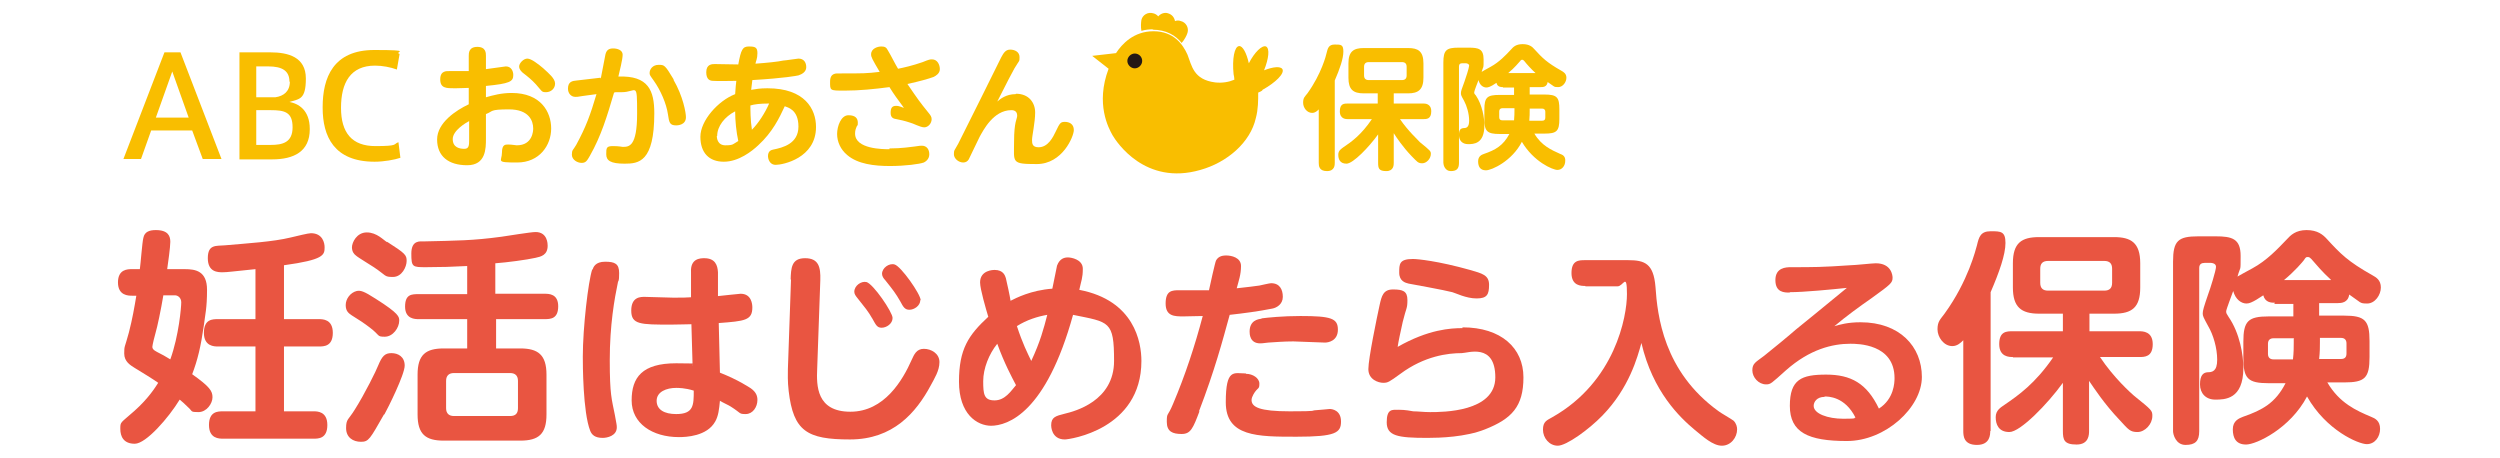 <?xml version="1.0" encoding="UTF-8"?>
<svg xmlns="http://www.w3.org/2000/svg" version="1.1" viewBox="0 0 640 117.3">
  <defs>
    <style>
      .st0 {
        fill: #231815;
      }

      .st1 {
        fill: #fff;
      }

      .st2 {
        fill: #f9be00;
      }

      .st3 {
        fill: #e95541;
      }

      .st4 {
        display: none;
      }
    </style>
  </defs>
  <g id="_レイヤー_1" data-name="レイヤー_1" class="st4">
    <g id="_レイヤー_11" data-name="_レイヤー_1">
      <g id="_レイヤー_1-2">
        <g>
          <path class="st3" d="M433.6,6.4c-1.5,0-2.9.2-4.1.5-.2-1.4-.2-2.9,0-3.8.5-1.8,2.3-2.8,4.1-2.4.7.2,1.3.6,1.8,1.1.8-1,2.1-1.5,3.4-1.1,1.3.3,2.2,1.4,2.4,2.7.6-.3,1.4-.3,2.1-.1,1.8.5,2.8,2.3,2.4,4.1-.2.9-1,2.4-2,3.5-2.1-2.5-5.2-4.5-10.1-4.5h0s0,0,0,0ZM471.3,27.6c-.5.3-.9.5-1.4.7.1,2.8,0,5.8-.8,8.8-1.9,8.6-10,15.5-19.2,18.1-19.2,5.6-29.1-9.7-30.5-12-1.4-2.5-6-10.8-1.4-23l-5.7-4.5,8.3-.9c2-3.1,6.1-7.6,13.1-7.6s10.2,4.4,11.8,8.2c1.6,3.7,2.1,8.7,9.6,9.6,2.5.3,4.7-.2,6.6-.9-.1-.6-.2-1.2-.3-1.9-.6-5.2.3-9.6,1.9-9.8,1.3-.1,2.6,2.3,3.4,5.9,2.1-3.9,4.6-6.4,5.9-5.8,1.3.6,1,4.2-.7,8.3,3.2-1.2,5.7-1.5,6.3-.4.8,1.4-2.3,4.6-6.9,7.2ZM429.7,17.3c0-1.4-1.2-2.6-2.6-2.6s-2.6,1.2-2.6,2.6,1.2,2.6,2.6,2.6,2.6-1.2,2.6-2.6Z"></path>
          <path class="st1" d="M445,49.9c0,3.8-3.1,7.3-6.9,7.3s-6.9-3.5-6.9-7.3,3.1-9.7,6.9-9.7,6.9,5.6,6.9,9.7Z"></path>
        </g>
        <path class="st3" d="M495.1,48.3c1.4-.9,4.5-2.8,8-7.9v9.3h4v-9.4c2.7,4.7,6,7.1,7.4,8.3l2.4-3.7c-2.4-1.6-5.2-3.7-7.8-7.8h7.3v-3.8h-9.3v-2.8h7.6v-11.2h-19v11.2h7.4v2.8h-9.3v3.8h7.4c-3.2,4.7-6.8,6.7-8.5,7.6l2.4,3.6s0,0,0,0ZM510.7,22.9v4.1h-11v-4.1h11ZM487.9,49.6h4v-22.8c1.4-3.7,1.8-6.7,2.1-8.2l-4.1-.5c-.2,1.7-1.1,7.7-5.2,12.7l1.4,5.5c.8-.8,1-1.1,1.8-2v15.2h0ZM532.7,28.6h4.4v2.1h-7.1v10.4h5.5c-1.9,3.1-5.1,4.4-8.2,4.9l1.9,3.8c1.9-.6,6.8-2.1,9.7-7.4,2.9,5.5,7.8,7,9.5,7.6l1.7-3.9c-3.9-.9-5.7-2-8-5h6.3v-10.4h-7.7v-2.1h4.6v-2.2c1.4.9,2.2,1.3,3,1.7l1.9-3.6c-2.1-.9-6-2.8-8.8-6.1h-4.3c-2.5,2.8-5.5,4.6-8.3,5.9.1-.5.2-.7.4-1.4v-3.6h-10v30.3h3.7v-26.7h2.8c-.3,1.5-1.3,5.4-2.4,7.8,2.6,2.7,2.6,6.1,2.6,6.6,0,1.9-.7,2.1-1.4,2.1h-1.3l.6,4h1.5c1.3,0,4,0,4-5.3s-.8-5.5-2.6-7.8c.7-1.5,1.1-2.9,1.6-4.6l1.4,2.4c.9-.4,1.5-.7,3-1.6v2h0s0,0,0,0ZM540.9,33.8h4v3.9h-4.3c.2-1,.3-2,.3-2.7v-1.2h0ZM537.2,34.8c0,1.4,0,2.1-.3,2.9h-3.3v-3.9h3.6v1h0ZM534.8,25.2c1.9-1.3,3.1-2.4,4.5-4,.8.9,2.1,2.3,4.4,4h-8.8Z"></path>
        <g>
          <path class="st3" d="M54.4,35h0l-6.2-17.4-6.2,17.4s12.4,0,12.4,0ZM45.5,10.5h5.9l15.5,40.2h-7.1l-3.9-10.7h-15.5l-3.8,10.7h-6.6l15.5-40.2s0,0,0,0Z"></path>
          <path class="st3" d="M79.8,45.3h5.6c4.4,0,8.2-.9,8.2-6.6s-2.9-6.5-8.3-6.5h-5.5v13.1h0ZM92.3,21.4h0c0-4.1-2.8-5.7-8-5.7h-4.6v11.7h7.2c3-.4,5.4-2.1,5.4-5.9h0ZM100.1,39.4c0,8.3-6,11.3-14.1,11.3h-12.4V10.5h11.6c6.8,0,13.4,1.8,13.4,9.9s-2.5,7.6-6.2,8.9c3.3.6,7.7,2.9,7.7,10.1h0q0,0,0,0Z"></path>
          <path class="st3" d="M104.9,31.1c0-11,4-21.4,19.5-21.4s7.1.7,9.5,1.4l-1,5.8c-2.4-.9-5.5-1.5-8.3-1.5-9.2,0-12.8,6.4-12.8,15.8s4.1,14.5,13,14.5,6.6-.7,8.7-1.5l.7,5.9c-2.2.7-6.1,1.4-9.7,1.4-15.2,0-19.6-9.5-19.6-20.3h0Z"></path>
        </g>
        <g>
          <path class="st3" d="M158.9,7.5c0-1.2,0-3.8,3.6-3.8s3.6,2.6,3.6,3.8v5.5c1.3-.2,8.1-1.2,8.3-1.2,2.1,0,3.1,1.8,3.1,3.5,0,2.8-1.4,3.6-11.4,4.6v4.8c2.9-.9,6.4-1.8,10.8-1.8,12,0,16.4,7.8,16.4,14.8s-4.9,14.3-14.3,14.3-6.4-.5-6.4-4.1,1.5-3.5,2.9-3.5,2.9.3,3.4.3c6.7,0,6.9-6.1,6.9-7,0-3.3-1.8-8-10.1-8s-6.5.9-9.7,2v10.3c0,4,0,11.1-7.8,11.1s-12.6-3.7-12.6-10.8,8-12.3,13.2-14.8v-6.9c-1.2,0-3.8.2-5.7.2-3.7,0-6.1,0-6.1-3.7s2.8-3.5,4.1-3.5c1.8,0,6.4,0,7.8,0v-6h0ZM159,34.8c-1.2.7-6.9,3.9-6.9,7.5s3,4,5,4,1.9-1.6,1.9-3.9v-7.7ZM190.2,12.7c2.2,1.9,4.8,4.1,4.8,6.2s-1.8,3.6-3.7,3.6-1.6-.3-4.2-3.2c-1.8-2-3.4-3.2-5.5-4.9-.6-.4-1.5-1.2-1.5-2.6s1.7-3.2,3.4-3.2,4.6,2.3,6.7,4.1Z"></path>
          <path class="st3" d="M213.3,16.9c.4-1.6,1.7-9.4,1.9-10.1.4-2,1.7-2.5,3.2-2.5s3.9.6,3.9,2.7-1.3,7.1-1.7,9.1c12.5-.4,15.1,5.8,15.1,15.3,0,20.3-6.6,21.1-12.5,21.1s-7.7-1.2-7.7-4,0-3.5,2.7-3.5,3.6.4,4.1.4c2.6,0,6,0,6-13.9s-.2-8.9-6.4-8.9-1.2,0-3.2.2c-2.9,9.9-5.4,18.2-10.1,26.5-1.1,2-1.6,2.9-3.5,2.9s-4-1.2-4-3.4.6-1.8,1.8-4c4.1-7.5,5.9-12.4,8.4-21.2-2.8.4-4.6.7-6,.9-1.8.3-2.1.3-2.7.3-1.8,0-3.1-1.4-3.1-3.4,0-3,1.8-3.2,3.8-3.5l9.7-1.1h0s0,0,0,0ZM243.6,17.4c4.1,7,5.2,13.9,5.2,15.7,0,3.4-3.7,3.4-4.1,3.4-2.8,0-3-1.3-3.5-4.6-.7-4.6-3.1-10.2-5.9-14.1-1.6-2.3-1.8-2.5-1.8-3.2,0-1.6,1.3-3.4,3.7-3.4s2.6,0,6.4,6.3h0Z"></path>
          <path class="st3" d="M281,21c15.5,0,20.2,8.7,20.2,16.2,0,13-13.9,15.9-16.8,15.9s-3.3-3.1-3.3-3.6c0-2.3,1.5-2.7,2.1-2.9,4.1-.9,10.6-2.4,10.6-9.7s-4.5-7.9-5.7-8.4c-2.3,5-5.1,10.7-11.1,16.4-2.7,2.5-8.1,6.8-14.3,6.8s-9.8-3.7-9.8-10.5,7.3-15,14.6-17.8c.2-3.1.3-3.9.5-5.6-2.3,0-7.9.2-9.6,0-1.1-.1-2.9-.4-2.9-3.6,0-3.4,2.5-3.4,3.6-3.4s8.3.2,9.8.2c1.1-6.3,1.7-7.4,4.4-7.4s3.6.3,3.6,2.8-.7,3.3-.9,4.4c4.6-.3,9.5-.9,11.6-1.2.8-.1,5.9-.8,6.3-.8,2.2,0,3.2,1.7,3.2,3.5s-1.8,3-3.3,3.4c-.9.2-5.6,1.2-19.2,2-.2,1.2-.2,1.5-.6,4.1,2-.3,3.6-.6,6.8-.6h0ZM259.7,40.9c0,.7.2,3.9,3.5,3.9s3.1-.4,5.3-1.8c-.8-3.7-1.3-8.3-1.3-12.5-4.4,2.3-7.5,6.3-7.5,10.3ZM274.5,38.2c2.7-2.9,5.5-7.1,7.2-11-3.9-.1-6.1.4-7.9.8,0,1.5,0,6.1.7,10.2Z"></path>
          <path class="st3" d="M346.7,31.4c.7.8,1.1,1.5,1.1,2.5,0,1.8-1.5,3.4-3.1,3.4s-5-1.7-5.8-2c-2.4-.8-4-1.1-5.7-1.4-1.1-.2-2.5-.4-2.5-2.6s.7-3,2.3-3,2.9.8,3.2.9c-2.7-3.7-4.2-5.8-6-8.6-6.1.8-12.6,1.4-18.8,1.4s-6,0-6-3.7,2.6-3.5,4-3.5c10.1,0,11.2,0,16.8-.7-3.2-5.5-3.6-6.1-3.6-7.3,0-2.4,2.7-3.2,4.2-3.2s2.1.3,2.9,1.6c1.2,2.1,3,5.6,4.2,7.7,2.5-.5,6-1.2,10.3-2.9,2.9-1.1,3.1-1.2,3.9-1.2,2.2,0,3.2,2.3,3.2,4.1s-1.6,2.8-2.7,3.2c-2.3.8-5.6,1.8-10.9,3,4.6,6.8,4.9,7.2,9,12.2h0,0ZM330.3,46.1c5.1,0,9-.6,10.6-.9,2.1-.3,2.3-.4,3-.4,2,0,3.1,1.5,3.1,3.5s-1.7,3.1-2.3,3.4c-1.8.7-7.7,1.4-14.1,1.4s-13.4-.9-17.7-4.5c-2.7-2.3-4.3-5.5-4.3-8.9s1.6-7.8,4.8-7.8,3.9,1.4,3.9,3.1,0,.8-.4,1.3c-.5,1.1-.9,1.8-.9,3.2,0,6.6,11.7,6.6,14.4,6.6h0Z"></path>
          <path class="st3" d="M380.6,23.2c5.3,0,7.9,3.8,7.9,7.9s-1.2,9.8-1.2,11.4.2,3.1,2.8,3.1c3.9,0,6.1-4.3,7.2-6.7,1.7-3.4,2-3.9,3.7-3.9s3.8.8,3.8,3.5-4.7,14.1-15.4,14.1-9.4-.6-9.4-9.3,1.2-9.4,1.2-11c0-2.3-2-2.3-2.4-2.3-7.4,0-11.8,8.5-13.2,11.1-.7,1.5-4.4,9.1-4.6,9.4-.6.8-1.2,1.2-2.3,1.2-2,0-4-1.6-4-3.4s.2-1.5,1.7-4.4c2.9-5.7,17.2-34.5,17.9-36,1-1.8,1.7-3.3,3.8-3.3s3.9,1,3.9,3.1-.1,1.1-2.1,4.7c-.8,1.5-3.2,6-7.2,13.9,1.3-1.1,3.7-3.1,7.7-3.1h0s0,0,0,0Z"></path>
        </g>
        <path class="st3" d="M603.7,48.2h2.9c3.3,0,3.3,2.9,3.3,3.3,0,2.1-1.2,3.3-3.3,3.3h-43.9c-3.1,0-3.3-2.1-3.3-3.3s.2-3.3,3.3-3.3h2.9V6.6h-2.9c-3.1,0-3.3-2.4-3.3-3.3C559.4,2,559.8,0,562.8,0h43.9c3.3,0,3.3,2.8,3.3,3.3,0,2.1-1.3,3.3-3.3,3.3h-2.9v41.7ZM580.8,6.6h-7.1v41.7h7.1V6.6ZM595.8,6.6h-7.1v41.7h7.1V6.6Z"></path>
      </g>
    </g>
  </g>
  <g id="_レイヤー_2" data-name="レイヤー_2">
    <g>
      <g>
        <path class="st3" d="M47.3,68.9c2.8,0,5.7.5,5.7,5.3s-.5,6.4-.8,9c-.8,5.6-1.6,8.9-3,12.6,4.5,3.2,5.2,4.3,5.2,5.9s-1.5,3.8-3.6,3.8-1.5-.2-2.5-1.1c-.8-.8-2-1.9-2.3-2.1-2.8,4.6-8.6,11.3-11.5,11.3s-3.7-1.9-3.7-3.8,0-1.4,3.6-4.6c3.6-3.2,5.4-6.1,6.1-7.2-1.4-1-4.2-2.7-6-3.8-1.1-.7-2.7-1.6-2.7-3.7s.1-1.3,1.2-5.4c.9-3.5,1.4-6.4,1.9-9.4h-1.1c-.9,0-3.6,0-3.6-3.4s2.5-3.4,3.6-3.4h2c.2-1.3.6-6.9.9-8,.3-1.6,1.6-2,3.2-2,3.2,0,3.7,1.6,3.7,3s-.6,5.6-.8,7h4.4ZM41.8,75.7c-.6,3.6-1.5,7.9-2,9.6-.2.6-.8,3.1-.8,3.5s.2.8,1.2,1.3c1.2.6,2.3,1.2,3.4,1.9,2.2-6.1,2.8-13.4,2.8-14.6s-.9-1.8-1.6-1.8h-3ZM72.7,81.7h8.9c1,0,3.6,0,3.6,3.5s-2.3,3.5-3.6,3.5h-8.9v16.6h7.6c.9,0,3.5,0,3.5,3.5s-2.3,3.5-3.5,3.5h-23.2c-1,0-3.6,0-3.6-3.5s2.3-3.5,3.6-3.5h8.3v-16.6h-9.6c-.9,0-3.6,0-3.6-3.5s2.2-3.5,3.6-3.5h9.6v-12.8c-6,.6-7.2.8-8.4.8s-3.8,0-3.8-3.6,2.1-3.1,4.4-3.3c5.6-.5,12.3-.9,16.8-2,1.7-.4,4.5-1.1,5.2-1.1,3,0,3.5,2.5,3.5,3.6,0,2-.2,3.2-10.4,4.6v13.8Z"></path>
        <path class="st3" d="M96.2,76.5c6,3.8,6,4.6,6,5.6,0,1.8-1.6,4.1-3.7,4.1s-1.1-.3-3.9-2.4c-1.3-1-2.8-2-4.6-3.1-.7-.5-1.5-1-1.5-2.6s1.2-3.2,2.8-3.6c1-.2,1.8,0,4.9,2ZM98.3,106.1c-3.6,6.3-3.9,7-5.9,7s-3.8-1.1-3.8-3.5.6-2.1,2.2-4.7c2.6-4.1,5.6-10.2,6-11.3,1-2.4,1.7-3.2,3.4-3.2s3.4.9,3.4,3.2-4.3,10.9-5.2,12.5ZM99.1,61.9c4.7,3,5,3.4,5,4.9s-1.2,4.1-3.5,4.1-1.6-.3-4.9-2.5c-.7-.5-4.1-2.5-4.6-3-.4-.3-1-.9-1-2.1s1.2-3.8,3.8-3.8,4.3,2,5.2,2.5ZM127,75.2h12.4c1.1,0,3.5,0,3.5,3.2s-1.9,3.3-3.5,3.3h-12.4v7.5h6.2c4.5,0,6.7,1.6,6.7,6.7v10.2c0,5-2,6.7-6.7,6.7h-19.6c-4.6,0-6.7-1.6-6.7-6.7v-10.2c0-5.1,2.1-6.7,6.7-6.7h6v-7.5h-12.4c-.9,0-3.5,0-3.5-3.2s1.7-3.2,3.5-3.2h12.4v-7.2c-3.5.2-7,.3-10.5.3s-3.8,0-3.8-3.5,2.3-3.1,3.2-3.1c8.5-.2,12.5-.2,19.9-1.2,1.4-.2,7.5-1.2,8.7-1.2,3.1,0,3.1,3.1,3.1,3.5,0,2.4-1.7,2.8-3.1,3.1-2.2.5-7.4,1.2-10.3,1.4v7.8ZM132.6,97.5c0-1.4-.8-2-2-2h-14.4c-1.2,0-2,.6-2,2v7c0,1.4.8,2,2,2h14.4c1.3,0,2-.6,2-2v-7Z"></path>
        <path class="st3" d="M151.7,69c.2-.6.7-2,3.2-2s3.6.5,3.6,2.9-.2,1.8-.3,2.3c-.9,4.3-2.1,11-2.1,20s.5,9.9,1.3,14c.4,2.3.5,2.5.5,3.2,0,2.2-2.5,2.7-3.6,2.7-2,0-2.8-.8-3.2-1.8-1.9-4.8-1.9-17.2-1.9-19,0-7.5,1.4-19.3,2.4-22.3ZM184.3,95.4c4.8,1.9,7.4,3.7,7.9,4,1.4,1,1.7,2,1.7,3,0,1.8-1.2,3.6-3,3.6s-1.1-.2-3.8-1.9c-.4-.3-2.4-1.2-2.8-1.5-.2,2.2-.4,3.9-1.2,5.3-2.1,3.8-7.5,4-9.3,4-6.8,0-12.1-3.5-12.1-9.4s2.7-9.5,11.4-9.5,3.2.3,4.2.5l-.3-10.5c-1.4,0-3,.1-5.2.1-7.9,0-10.2,0-10.2-3.6s2.5-3.5,3.5-3.5,6.2.2,7.2.2c2.3,0,3.5,0,4.6-.1v-6.4c-.2-3.5,2.3-3.6,3.4-3.6,2.8,0,3.4,1.8,3.5,3.6v6.1c1-.1,5.5-.6,5.8-.6,2.8,0,3,2.7,3,3.5,0,3.3-1.9,3.5-8.6,4l.3,12.6ZM173.1,99.3c-2.5,0-5,1-5,3.3s2,3.4,5,3.4c4.5,0,4.5-2.3,4.5-6-2.2-.7-4-.7-4.5-.7Z"></path>
        <path class="st3" d="M202.4,71.6c.1-3,.2-5.5,3.7-5.5s4,2.3,3.9,5.6l-.8,22.7c-.2,4.3-.2,11,8.5,11s13.4-8.1,15.7-13.3c.6-1.3,1.2-2.8,3.1-2.8s4,1.2,4,3.4-1.3,4.2-2.2,5.9c-3.8,7.1-9.7,13.9-20.7,13.9s-14.5-2.1-15.7-12.4c-.3-2.5-.2-4.5-.2-5.6l.8-23ZM228.5,81.4c0,1.5-1.6,2.5-2.8,2.5s-1.5-.8-2.3-2.2c-1.2-2.1-2-3-3.9-5.4-.4-.5-.8-1-.8-1.6,0-1.6,1.8-2.8,3.1-2.5,1.7.4,6.7,7.7,6.7,9.2ZM235.6,76.8c0,1.5-1.6,2.5-2.8,2.5s-1.6-.8-2.3-2.1c-1.2-2.1-1.9-3-3.9-5.5-.4-.4-.8-1-.8-1.6,0-1.5,1.8-2.8,3.2-2.4,1.6.4,6.7,7.6,6.7,9.2Z"></path>
        <path class="st3" d="M253.8,109c-3.7,0-8.3-3-8.3-11.3s2.4-11.9,7.5-16.6c-.6-2-2.1-7.1-2.1-8.8,0-3.2,3.5-3.2,3.7-3.2,2.3,0,2.7,1.5,2.9,2.1.2.8,1.1,4.9,1.2,5.8,1.4-.7,5.2-2.7,10.7-3.1.1-.4,1.2-5.8,1.2-5.9.7-1.9,2-2.1,2.8-2.1s3.8.5,3.8,2.9-.4,3-.9,5.4c14.1,2.7,15.9,13.4,15.9,18.2,0,17.6-18.5,20.1-19.6,20.1-3.5,0-3.5-3.5-3.5-3.6,0-2.1,1.1-2.4,3.5-3,2.5-.6,12.6-3.2,12.6-13.5s-1.2-9.9-10.5-11.8c-6.9,25-16.6,28.4-21.1,28.4ZM255.3,88c-2.1,2.6-3.6,6.3-3.6,9.6s.2,4.9,2.9,4.9,4.2-2.4,5.5-3.9c-1-1.9-3-5.6-4.8-10.6ZM260.3,83.4c1.5,4.6,2.7,6.9,3.7,9,2.3-4.9,3.2-8.3,4.1-11.8-2.4.4-5.3,1.3-7.8,2.9Z"></path>
        <path class="st3" d="M307.1,105.2c-1.7,4.5-2.3,5.9-4.6,5.9s-3.8-.6-3.8-3.1.2-1.2,1.6-4.6c3.1-7.3,5.6-14.9,7.6-22.5-1.6,0-3.6.1-4.9.1-2.3,0-4.6,0-4.6-3.3s1.6-3.4,3.5-3.4,5.7,0,7.6,0c.2-1,1.6-7.3,1.8-7.6.5-.9,1.3-1.3,2.6-1.3s3.8.5,3.8,2.7-.6,3.8-1.1,5.7c2.2-.2,5-.6,5.8-.7.5-.1,2.6-.6,3-.6,2.2,0,3,1.6,3,3.5s-1.6,2.8-2.7,3c-3.5.7-7.3,1.2-10.9,1.6-1.9,6.9-3.8,14.1-7.9,24.8ZM319,95.7c1.7,0,3.4,1.1,3.4,2.5s-.3,1-1.1,2.1c0,0-.9,1.2-.9,2.1,0,1.8,2,2.9,9.8,2.9s5-.2,6.8-.3c.3,0,3.3-.3,3.4-.3.6,0,2.9.3,2.9,3.2s-1.4,3.9-11.4,3.9-18.1,0-18.1-8.8,2.1-7.4,5.1-7.4ZM323,81.5c1.5-.2,5.4-.6,9.9-.6,7.9,0,9.6.6,9.6,3.5s-2.5,3.3-3.3,3.3c-1.3,0-6.9-.3-8.1-.3-2.4,0-4.8.2-6.4.3-1.6.2-1.8.2-2.1.2-2.7,0-2.7-2.5-2.7-3,0-2.9,2.2-3.2,3-3.3Z"></path>
        <path class="st3" d="M374.4,83.8c9.9,0,15.6,5.3,15.6,12.8s-3,10.6-9.8,13.3c-5,2-11.6,2.2-14.8,2.2-7.6,0-10.4-.5-10.4-4s1.4-3.2,3.1-3.2,3.1.3,3.7.4c1.2,0,2.7.2,4.3.2,3.2,0,16.7,0,16.7-8.9s-7.1-6.2-8.6-6.2c-3.5,0-9.5.7-15.7,5.3-2.9,2.1-3.2,2.3-4.4,2.3s-3.8-.8-3.8-3.5,2.2-13.3,2.9-16.5c.5-2.2.9-3.9,3.4-3.9s3.7.4,3.7,2.7-.3,1.9-1.2,5.6c-.6,2.7-1.1,5-1.3,6.4,7.9-4.5,13.6-4.8,16.6-4.8ZM361.7,66.3c1.2,0,6.4.5,14.6,2.8,3.1.9,4.9,1.3,4.9,3.8s-.5,3.5-3.2,3.5-5.4-1.4-6.2-1.6c-1.8-.5-11.2-2.2-11.2-2.2-.8-.2-2.4-.6-2.4-2.8s0-3.5,3.5-3.5Z"></path>
        <path class="st3" d="M405.8,73.2c-1,0-3.5,0-3.5-3.3s1.9-3.3,3.5-3.3h11c4.3,0,6.5.9,7,6.8.5,7.3,2,21.7,16.2,31.9.5.4,3.3,2,3.8,2.4.7.7.9,1.6.9,2.2,0,2.1-1.6,4.2-3.9,4.2s-4.8-2.3-7-4.1c-3.7-3.1-10.7-9.7-13.6-22.2-1,3.6-3.1,11.5-10,18.6-3.5,3.6-9.2,7.7-11.4,7.7s-3.8-2-3.8-4.1,1-2.4,2.4-3.2c16.1-9.1,19.1-25.8,19.1-31.5s-.9-2-2.4-2h-8.2Z"></path>
        <path class="st3" d="M458.2,74.9c-1.4,0-3.7,0-3.7-3.2s2.7-3.3,4-3.3c5.8,0,8,0,15.2-.5,1.1,0,5.6-.5,6.5-.5,4,0,4.3,3.1,4.3,3.7,0,1.3-.5,1.7-5.2,5.1-3.3,2.3-6.6,4.7-9.7,7.3,1.4-.4,3.4-1,6.7-1,10,0,15.7,6.2,15.7,14s-9.3,16.4-19.2,16.4-14.6-2.2-14.6-9,3-8,9.3-8,10.4,2.2,13.5,8.7c3.9-2.5,4-6.7,4-7.8,0-8.8-9.5-8.8-11.3-8.8-4.6,0-10.4,1.4-16.5,6.8-3.8,3.4-3.9,3.6-5.1,3.6-1.9,0-3.5-1.8-3.5-3.6s.9-2.1,3-3.7c1.3-1,7-5.7,8.1-6.7,3.7-3,4.7-3.8,13.1-10.7-3.9.4-10.9,1.1-14.7,1.1ZM467.1,101.6c-2,0-2.8,1.3-2.8,2.3,0,2,3.6,3.3,7.6,3.3s2.4-.2,3.1-.3c-2.7-5.4-7-5.4-7.9-5.4Z"></path>
        <path class="st3" d="M509.5,110.3c0,.9,0,3.6-3.4,3.6s-3.5-2.3-3.5-3.6v-23.2c-.6.6-1.5,1.5-2.8,1.5-2.2,0-3.8-2.3-3.8-4.3s.7-2.5,1.8-4c6.1-8.4,8-16.5,8.3-17.5.5-2.1.9-3.6,3.5-3.6s3.8,0,3.8,3-1.6,7.5-3.8,12.6v35.6ZM515.3,91.4c-.9,0-3.5,0-3.5-3.3s1.9-3.3,3.5-3.3h12.8v-4.5h-6.1c-4.6,0-6.7-1.7-6.7-6.7v-6.2c0-5.2,2.2-6.7,6.7-6.7h19.2c4.3,0,6.7,1.4,6.7,6.7v6.2c0,5.1-2.1,6.7-6.7,6.7h-6.3v4.5h12.7c.9,0,3.5,0,3.5,3.3s-2.1,3.3-3.5,3.3h-10c3.6,5.4,7.9,9.2,8.7,9.9,4.6,3.7,4.7,3.8,4.7,5.2,0,2.1-1.9,4.1-3.8,4.1s-2.3-.6-4.6-3.1c-3.9-4.1-6.5-8.1-7.8-10v12.8c0,.9,0,3.5-3.2,3.5s-3.5-1.2-3.5-3.5v-12.3c-3.9,5.4-10.9,12.6-13.7,12.6s-3.5-2-3.5-3.8,1.3-2.5,2.3-3.2c3.5-2.4,7.8-5.4,12.4-12.1h-10.3ZM540.7,68.8c0-1.3-.6-2-2-2h-14.4c-1.4,0-2,.7-2,2v3.6c0,1.3.6,2,2,2h14.4c1.3,0,2-.6,2-2v-3.6Z"></path>
        <path class="st3" d="M582.4,77.5c-.9,0-2.5,0-3-1.9-2.8,1.9-3.7,2.1-4.3,2.1-1.3,0-2.8-1-3.4-3.2-.3.9-1.8,4.7-1.8,5.2s.1.6.6,1.4c2.9,4.2,3.8,9.8,3.8,13.1,0,8.1-4.8,8.1-7.2,8.1s-3.9-1.6-3.9-3.9.8-3,1.9-3.1c1.2,0,2.5-.2,2.5-3.2s-1-6.4-2.3-8.6c-1.3-2.4-1.4-2.6-1.4-3.3s.3-1.7,1.4-4.9c.5-1.3,2-6.1,2-7s-1.1-1-1.3-1h-1.6c-.8,0-1.4.3-1.4,1.3v41.8c0,2.5-1,3.5-3.5,3.5s-3.2-2.7-3.2-3.5v-43.4c0-5.4,1.3-6.5,6.5-6.5h4.4c4.2,0,6.4.6,6.4,5s0,2.4-.8,5.3c.3-.2,2.5-1.4,3.8-2.1,3.7-2,6.5-5,8.8-7.4,1-1.1,2.3-2.4,5.1-2.4s4.2,1.2,5.2,2.3c3.5,3.8,5.3,5.7,11.7,9.3.9.5,2.1,1.2,2.1,3.1s-1.5,4.1-3.5,4.1-1.5-.2-4.6-2.3c-.3,2.1-2,2.2-3,2.2h-4.7v3.2h6.4c5.3,0,6.5,1.2,6.5,6.5v4.1c0,5.4-1.2,6.5-6.5,6.5h-4.3c3.1,5.3,7.4,7.2,11.2,8.8,1,.4,2.3,1,2.3,3.1,0,2-1.3,3.9-3.4,3.9s-10.4-3.5-15.3-12.2c-4.3,8.2-13,12.3-15.6,12.3s-3.4-1.7-3.4-3.9,1.6-2.8,2.6-3.2c4.9-1.7,8.3-3.5,10.9-8.6h-4.3c-5.4,0-6.5-1.2-6.5-6.5v-4.1c0-5.3,1.2-6.5,6.5-6.5h6.3v-3.2h-4.9ZM587.3,86.6h-5.3c-.9,0-1.4.5-1.4,1.4v2.6c0,1,.6,1.4,1.4,1.4h5c.2-1.8.2-3.2.2-4.3v-1ZM596.7,71.6c-2.2-2-3.6-3.7-5-5.3-.3-.3-.5-.5-.9-.5s-.5,0-1,.8c-.3.4-2.3,2.8-5.1,5.1h12ZM593.9,87.6c0,1.2,0,2.5-.2,4.3h5.6c.9,0,1.4-.4,1.4-1.4v-2.6c0-.9-.5-1.4-1.4-1.4h-5.4v1Z"></path>
      </g>
      <g>
        <g>
          <g>
            <path class="st2" d="M48.3,30.1h0l-4.2-11.8-4.2,11.8h8.4ZM42.2,13.4h4l10.5,27.3h-4.8l-2.7-7.3h-10.5l-2.6,7.3h-4.5l10.5-27.3h0Z"></path>
            <path class="st2" d="M65.5,37.1h3.8c3,0,5.6-.6,5.6-4.5s-2-4.4-5.6-4.4h-3.7v8.9h0ZM74.1,20.9h0c0-2.8-1.9-3.9-5.4-3.9h-3.1v7.9h4.9c2.1-.3,3.7-1.5,3.7-4h0ZM79.3,33.1c0,5.7-4.1,7.7-9.6,7.7h-8.4V13.4h7.9c4.6,0,9.1,1.2,9.1,6.7s-1.7,5.2-4.2,6c2.2.4,5.2,2,5.2,6.9h0Z"></path>
            <path class="st2" d="M82.6,27.4c0-7.5,2.7-14.6,13.2-14.6s4.8.5,6.5,1l-.7,4c-1.6-.6-3.7-1-5.6-1-6.3,0-8.7,4.4-8.7,10.8s2.8,9.8,8.8,9.8,4.5-.5,5.9-1l.5,4c-1.5.5-4.2,1-6.6,1-10.4,0-13.3-6.5-13.3-13.8h0Z"></path>
          </g>
          <g>
            <path class="st2" d="M120,14.3c0-.7,0-2.3,2.2-2.3s2.2,1.6,2.2,2.3v3.4c.8-.1,5-.7,5.1-.7,1.3,0,1.9,1.1,1.9,2.2,0,1.7-.9,2.2-7,2.8v2.9c1.8-.5,3.9-1.1,6.6-1.1,7.4,0,10.1,4.8,10.1,9.1s-3,8.7-8.7,8.7-3.9-.3-3.9-2.5.9-2.1,1.7-2.1,1.8.2,2.1.2c4.1,0,4.2-3.8,4.2-4.3,0-2-1.1-4.9-6.2-4.9s-4,.5-5.9,1.2v6.3c0,2.5,0,6.8-4.8,6.8s-7.7-2.3-7.7-6.6,4.9-7.5,8.1-9v-4.2c-.7,0-2.3.1-3.5.1-2.3,0-3.8,0-3.8-2.3s1.7-2.1,2.5-2.1c1.1,0,3.9,0,4.8,0v-3.7ZM120.1,31c-.8.4-4.2,2.4-4.2,4.6s1.8,2.5,3,2.5,1.2-1,1.2-2.4v-4.7ZM139.2,17.6c1.3,1.2,2.9,2.5,2.9,3.8s-1.1,2.2-2.3,2.2-1-.2-2.6-2c-1.1-1.2-2.1-2-3.4-3-.3-.3-.9-.8-.9-1.6s1.1-2,2.1-2,2.8,1.4,4.1,2.5Z"></path>
            <path class="st2" d="M153.8,20.1c.2-1,1.1-5.8,1.2-6.2.3-1.2,1-1.5,2-1.5s2.4.4,2.4,1.6-.8,4.3-1.1,5.6c7.7-.3,9.2,3.6,9.2,9.4,0,12.5-4,12.9-7.6,12.9s-4.7-.8-4.7-2.4,0-2.1,1.7-2.1,2.2.2,2.5.2c1.6,0,3.7,0,3.7-8.5s-.1-5.5-3.9-5.5-.7,0-2,.1c-1.8,6.1-3.3,11.1-6.2,16.2-.7,1.2-1,1.8-2.1,1.8s-2.5-.8-2.5-2.1.3-1.1,1.1-2.5c2.5-4.6,3.6-7.6,5.2-13-1.7.2-2.8.4-3.7.5-1.1.2-1.3.2-1.7.2-1.1,0-1.9-.9-1.9-2.1,0-1.8,1.1-2,2.3-2.1l6-.7ZM172.4,20.4c2.5,4.3,3.2,8.5,3.2,9.6,0,2.1-2.3,2.1-2.5,2.1-1.7,0-1.8-.8-2.1-2.8-.4-2.8-1.9-6.2-3.6-8.6-1-1.4-1.1-1.5-1.1-2,0-1,.8-2.1,2.3-2.1s1.6,0,3.9,3.8Z"></path>
            <path class="st2" d="M196.5,22.6c9.5,0,12.4,5.3,12.4,9.9,0,8-8.5,9.7-10.3,9.7s-2-1.9-2-2.2c0-1.4.9-1.6,1.3-1.7,2.5-.5,6.5-1.5,6.5-5.9s-2.8-4.9-3.5-5.2c-1.4,3-3.1,6.6-6.8,10-1.6,1.5-5,4.2-8.8,4.2s-6-2.3-6-6.4,4.5-9.2,8.9-10.9c.1-1.9.2-2.4.3-3.4-1.4,0-4.8.1-5.9,0-.7,0-1.8-.2-1.8-2.2,0-2.1,1.5-2.1,2.2-2.1s5.1.1,6,.1c.7-3.8,1.1-4.6,2.7-4.6s2.2.2,2.2,1.7-.4,2-.5,2.7c2.8-.2,5.8-.5,7.1-.8.5,0,3.6-.5,3.9-.5,1.4,0,2,1,2,2.2s-1.1,1.8-2,2.1c-.5.1-3.4.7-11.8,1.2-.1.8-.1.9-.3,2.5,1.2-.2,2.2-.4,4.1-.4ZM183.5,34.8c0,.4.1,2.4,2.2,2.4s1.9-.3,3.3-1.1c-.5-2.3-.8-5.1-.8-7.6-2.7,1.4-4.6,3.8-4.6,6.3ZM192.5,33.2c1.7-1.7,3.4-4.4,4.4-6.7-2.4,0-3.8.2-4.8.5,0,.9,0,3.8.4,6.3Z"></path>
            <path class="st2" d="M237.8,29c.4.5.7.9.7,1.5,0,1.1-.9,2.1-1.9,2.1s-3-1.1-3.6-1.2c-1.5-.5-2.5-.7-3.5-.9-.7-.1-1.5-.3-1.5-1.6s.4-1.8,1.4-1.8,1.7.5,2,.5c-1.7-2.3-2.6-3.5-3.7-5.3-3.8.5-7.7.9-11.5.9s-3.7,0-3.7-2.3,1.6-2.1,2.4-2.1c6.2,0,6.9,0,10.3-.4-2-3.4-2.2-3.8-2.2-4.5,0-1.5,1.7-2,2.6-2s1.3.2,1.7,1c.8,1.3,1.8,3.4,2.6,4.7,1.5-.3,3.7-.8,6.3-1.7,1.7-.7,1.9-.7,2.4-.7,1.4,0,2,1.4,2,2.5s-1,1.7-1.6,2c-1.4.5-3.5,1.1-6.7,1.8,2.8,4.1,3,4.4,5.5,7.5ZM227.7,38c3.2,0,5.5-.4,6.5-.5,1.3-.2,1.4-.2,1.8-.2,1.2,0,1.9.9,1.9,2.2s-1,1.9-1.4,2.1c-1.1.4-4.7.9-8.7.9s-8.2-.5-10.9-2.8c-1.7-1.4-2.6-3.4-2.6-5.4s1-4.8,2.9-4.8,2.4.9,2.4,1.9,0,.5-.2.8c-.3.7-.5,1.1-.5,2,0,4,7.2,4,8.8,4Z"></path>
            <path class="st2" d="M260.1,24c3.3,0,4.9,2.3,4.9,4.8s-.8,6-.8,7,.1,1.9,1.7,1.9c2.4,0,3.7-2.6,4.4-4.1,1-2.1,1.2-2.4,2.3-2.4s2.3.5,2.3,2.1-2.9,8.7-9.5,8.7-5.8-.4-5.8-5.7.8-5.8.8-6.7c0-1.4-1.2-1.4-1.5-1.4-4.6,0-7.2,5.2-8.1,6.8-.4.9-2.7,5.5-2.8,5.8-.3.5-.8.8-1.4.8-1.2,0-2.4-1-2.4-2.1s.1-.9,1.1-2.7c1.8-3.5,10.5-21.1,11-22.1.6-1.1,1.1-2,2.3-2s2.4.6,2.4,1.9,0,.7-1.3,2.9c-.5.9-2,3.7-4.4,8.5.8-.7,2.3-1.9,4.7-1.9Z"></path>
          </g>
          <g>
            <path class="st2" d="M341.7,41.7c0,.5,0,2.1-2,2.1s-2.1-1.3-2.1-2.1v-13.7c-.4.4-.9.9-1.7.9-1.3,0-2.3-1.3-2.3-2.6s.4-1.5,1.1-2.4c3.6-5,4.8-9.8,4.9-10.3.3-1.2.5-2.2,2.1-2.2s2.2,0,2.2,1.8-.9,4.4-2.2,7.4v21.1ZM345.1,30.5c-.5,0-2.1,0-2.1-2s1.1-2,2.1-2h7.6v-2.6h-3.6c-2.7,0-3.9-1-3.9-4v-3.7c0-3,1.3-3.9,3.9-3.9h11.4c2.5,0,3.9.8,3.9,3.9v3.7c0,3-1.3,4-3.9,4h-3.7v2.6h7.5c.5,0,2.1,0,2.1,2s-1.2,2-2.1,2h-5.9c2.2,3.2,4.7,5.4,5.1,5.9,2.7,2.2,2.8,2.3,2.8,3,0,1.2-1.1,2.4-2.2,2.4s-1.3-.4-2.7-1.8c-2.3-2.4-3.9-4.8-4.6-5.9v7.6c0,.5,0,2.1-1.9,2.1s-2.1-.7-2.1-2.1v-7.3c-2.3,3.2-6.4,7.5-8.1,7.5s-2.1-1.2-2.1-2.3.8-1.5,1.3-1.9c2.1-1.4,4.6-3.2,7.3-7.2h-6.1ZM360.1,17.1c0-.8-.4-1.2-1.2-1.2h-8.5c-.8,0-1.2.4-1.2,1.2v2.2c0,.8.4,1.2,1.2,1.2h8.5c.8,0,1.2-.4,1.2-1.2v-2.2Z"></path>
            <path class="st2" d="M384.8,22.3c-.5,0-1.5,0-1.7-1.1-1.6,1.1-2.2,1.2-2.6,1.2-.8,0-1.7-.6-2-1.9-.2.5-1.1,2.8-1.1,3.1s0,.4.4.8c1.7,2.5,2.2,5.8,2.2,7.7,0,4.8-2.8,4.8-4.2,4.8s-2.3-.9-2.3-2.3.4-1.7,1.1-1.8c.7,0,1.5-.1,1.5-1.9s-.6-3.8-1.3-5.1c-.8-1.4-.8-1.5-.8-2s.2-1,.9-2.9c.3-.8,1.2-3.6,1.2-4.1s-.7-.6-.8-.6h-1c-.5,0-.8.2-.8.8v24.7c0,1.5-.6,2.1-2.1,2.1s-1.9-1.6-1.9-2.1v-25.7c0-3.2.8-3.8,3.9-3.8h2.6c2.5,0,3.8.3,3.8,3s0,1.4-.5,3.2c.2-.1,1.5-.9,2.3-1.3,2.2-1.2,3.9-3,5.2-4.4.6-.7,1.3-1.4,3-1.4s2.5.7,3,1.3c2.1,2.3,3.2,3.4,6.9,5.5.5.3,1.3.7,1.3,1.8s-.9,2.4-2.1,2.4-.9-.1-2.7-1.3c-.2,1.3-1.2,1.3-1.8,1.3h-2.8v1.9h3.8c3.2,0,3.8.7,3.8,3.8v2.4c0,3.2-.7,3.8-3.8,3.8h-2.6c1.8,3.1,4.4,4.2,6.6,5.2.6.2,1.4.6,1.3,1.8,0,1.2-.8,2.3-2,2.3s-6.1-2.1-9.1-7.2c-2.5,4.9-7.7,7.3-9.2,7.3s-2-1-2-2.3.9-1.7,1.5-1.9c2.9-1,4.9-2.1,6.5-5.1h-2.5c-3.2,0-3.9-.7-3.9-3.8v-2.4c0-3.2.7-3.8,3.9-3.8h3.7v-1.9h-2.9ZM387.7,27.7h-3.1c-.5,0-.8.3-.8.8v1.5c0,.6.3.8.8.8h3c.1-1.1.1-1.9.1-2.6v-.6ZM393.2,18.8c-1.3-1.2-2.2-2.2-3-3.2-.2-.2-.3-.3-.5-.3s-.3,0-.6.4c-.2.2-1.4,1.7-3,3h7.1ZM391.6,28.3c0,.7,0,1.5-.1,2.6h3.3c.5,0,.8-.2.8-.8v-1.5c0-.5-.3-.8-.8-.8h-3.2v.6Z"></path>
          </g>
        </g>
        <g>
          <path class="st2" d="M295.3,7.5c-1.1,0-2.1.1-3.1.4-.2-1-.1-2.2,0-2.8.3-1.3,1.7-2.1,3-1.7.5.1,1,.4,1.3.8.6-.7,1.6-1.1,2.5-.8,1,.3,1.6,1,1.8,2,.5-.2,1-.2,1.5,0,1.3.3,2.1,1.7,1.7,3-.2.7-.8,1.8-1.5,2.6-1.5-1.9-3.9-3.4-7.5-3.4h0ZM323.1,23.2c-.3.2-.7.4-1,.5,0,2,0,4.3-.6,6.5-1.4,6.3-7.4,11.4-14.2,13.3-14.2,4.1-21.5-7.2-22.5-8.9-1-1.8-4.4-8-1-17l-4.2-3.3,6.1-.7c1.5-2.3,4.5-5.6,9.6-5.6s7.5,3.3,8.7,6c1.1,2.8,1.5,6.4,7.1,7.1,1.8.2,3.5-.1,4.9-.7,0-.5-.1-.9-.2-1.4-.4-3.9.2-7.1,1.4-7.2.9-.1,1.9,1.7,2.5,4.4,1.5-2.9,3.4-4.7,4.4-4.3,1,.5.7,3.1-.5,6.1,2.3-.9,4.2-1.1,4.7-.3.6,1.1-1.7,3.4-5.1,5.3Z"></path>
          <path class="st0" d="M292.4,15.6c0-1.1-.9-1.9-1.9-1.9s-1.9.9-1.9,1.9.9,1.9,1.9,1.9,1.9-.9,1.9-1.9Z"></path>
        </g>
      </g>
    </g>
  </g>
</svg>
